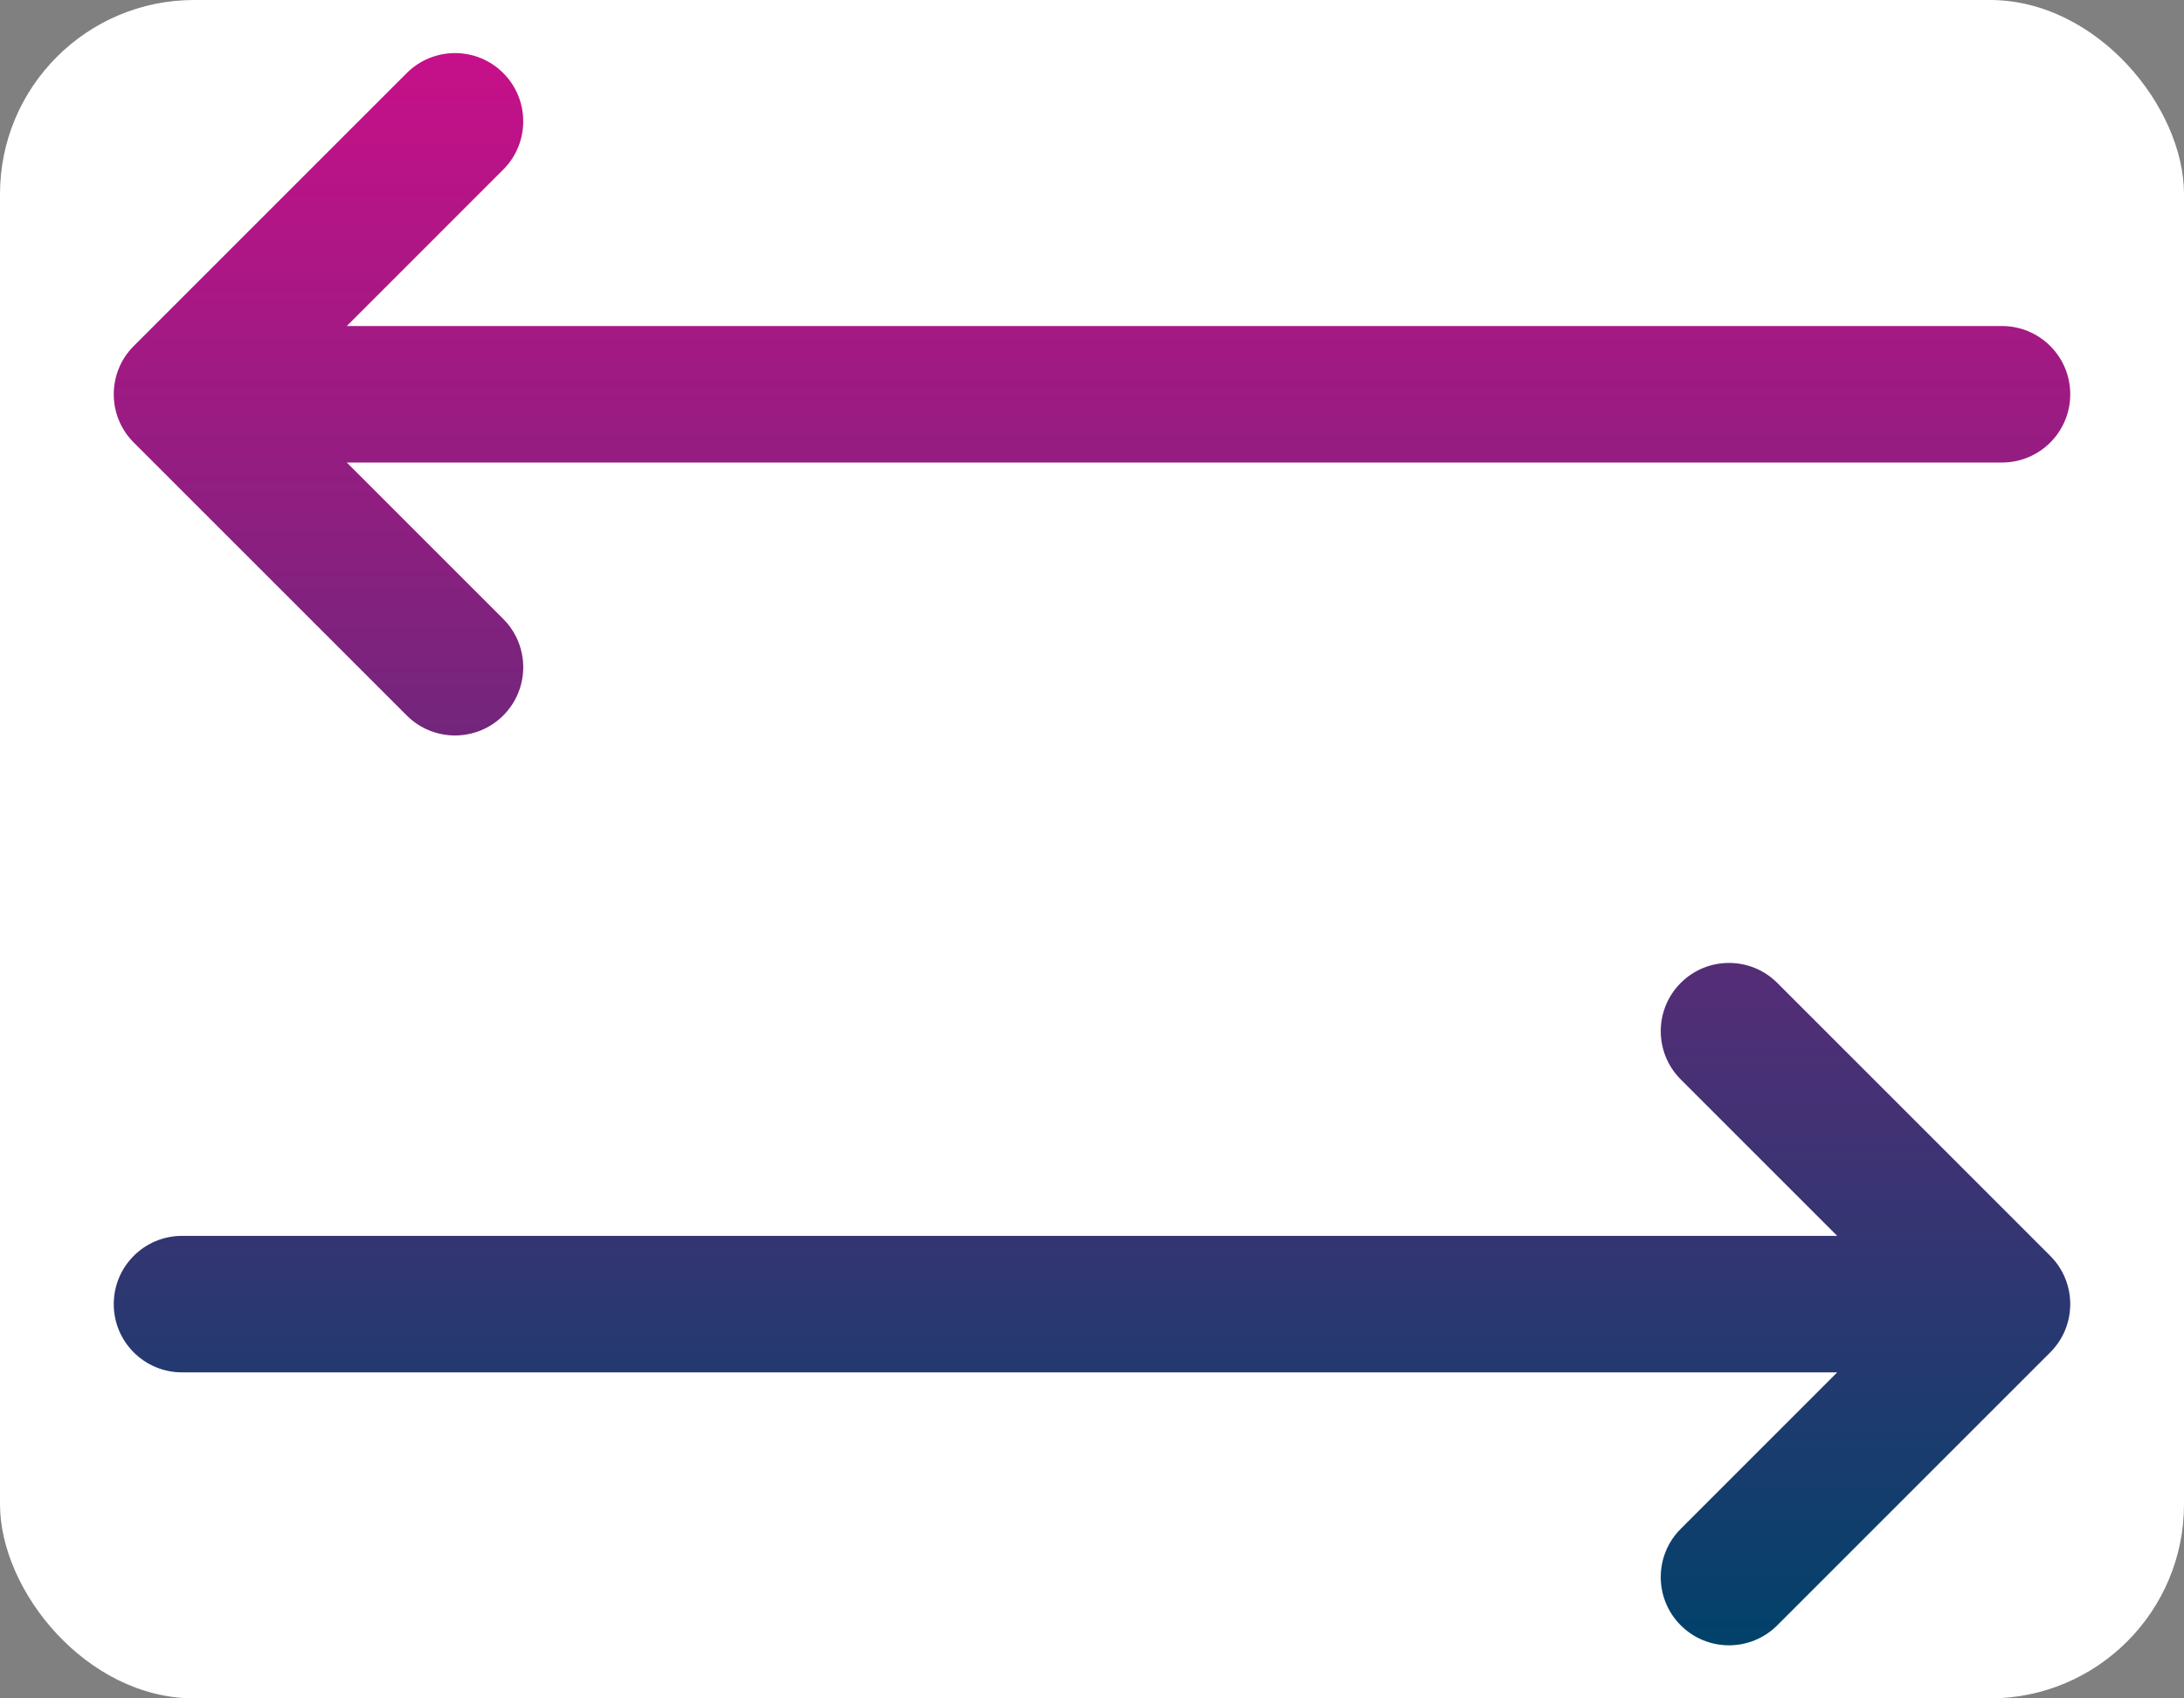 <svg width="180" height="140" viewBox="0 0 180 140" fill="none" xmlns="http://www.w3.org/2000/svg">
<rect x="0" y="0" width="180" height="140" fill="#808080" stroke="none"/>
<g clip-path="url(#clip0_3077_29298)">
<rect width="180" height="140" rx="16" fill="white"/>
<path fill-rule="evenodd" clip-rule="evenodd" d="M41.477 6.023C43.674 8.219 43.674 11.781 41.477 13.977L28.58 26.875H165C168.107 26.875 170.625 29.393 170.625 32.5C170.625 35.607 168.107 38.125 165 38.125H96.79H28.58L41.477 51.023C43.674 53.219 43.674 56.781 41.477 58.977C39.281 61.174 35.719 61.174 33.523 58.977L11.023 36.477C8.826 34.281 8.826 30.719 11.023 28.523L33.523 6.023C35.719 3.826 39.281 3.826 41.477 6.023ZM138.523 81.022C140.719 78.826 144.281 78.826 146.477 81.022L168.977 103.523C171.174 105.719 171.174 109.281 168.977 111.477L146.477 133.977C144.281 136.174 140.719 136.174 138.523 133.977C136.326 131.781 136.326 128.219 138.523 126.023L151.42 113.125H15C11.893 113.125 9.375 110.607 9.375 107.5C9.375 104.393 11.893 101.875 15 101.875H151.42L138.523 88.978C136.326 86.781 136.326 83.219 138.523 81.022Z" fill="url(#paint0_linear_3077_29298)"/>
</g>
<defs>
<linearGradient id="paint0_linear_3077_29298" x1="90" y1="4.375" x2="90" y2="135.625" gradientUnits="userSpaceOnUse">
<stop stop-color="#C71089"/>
<stop offset="1" stop-color="#01426A"/>
</linearGradient>
<clipPath id="clip0_3077_29298">
<rect width="180" height="140" rx="16" fill="white"/>
</clipPath>
</defs>
</svg>
